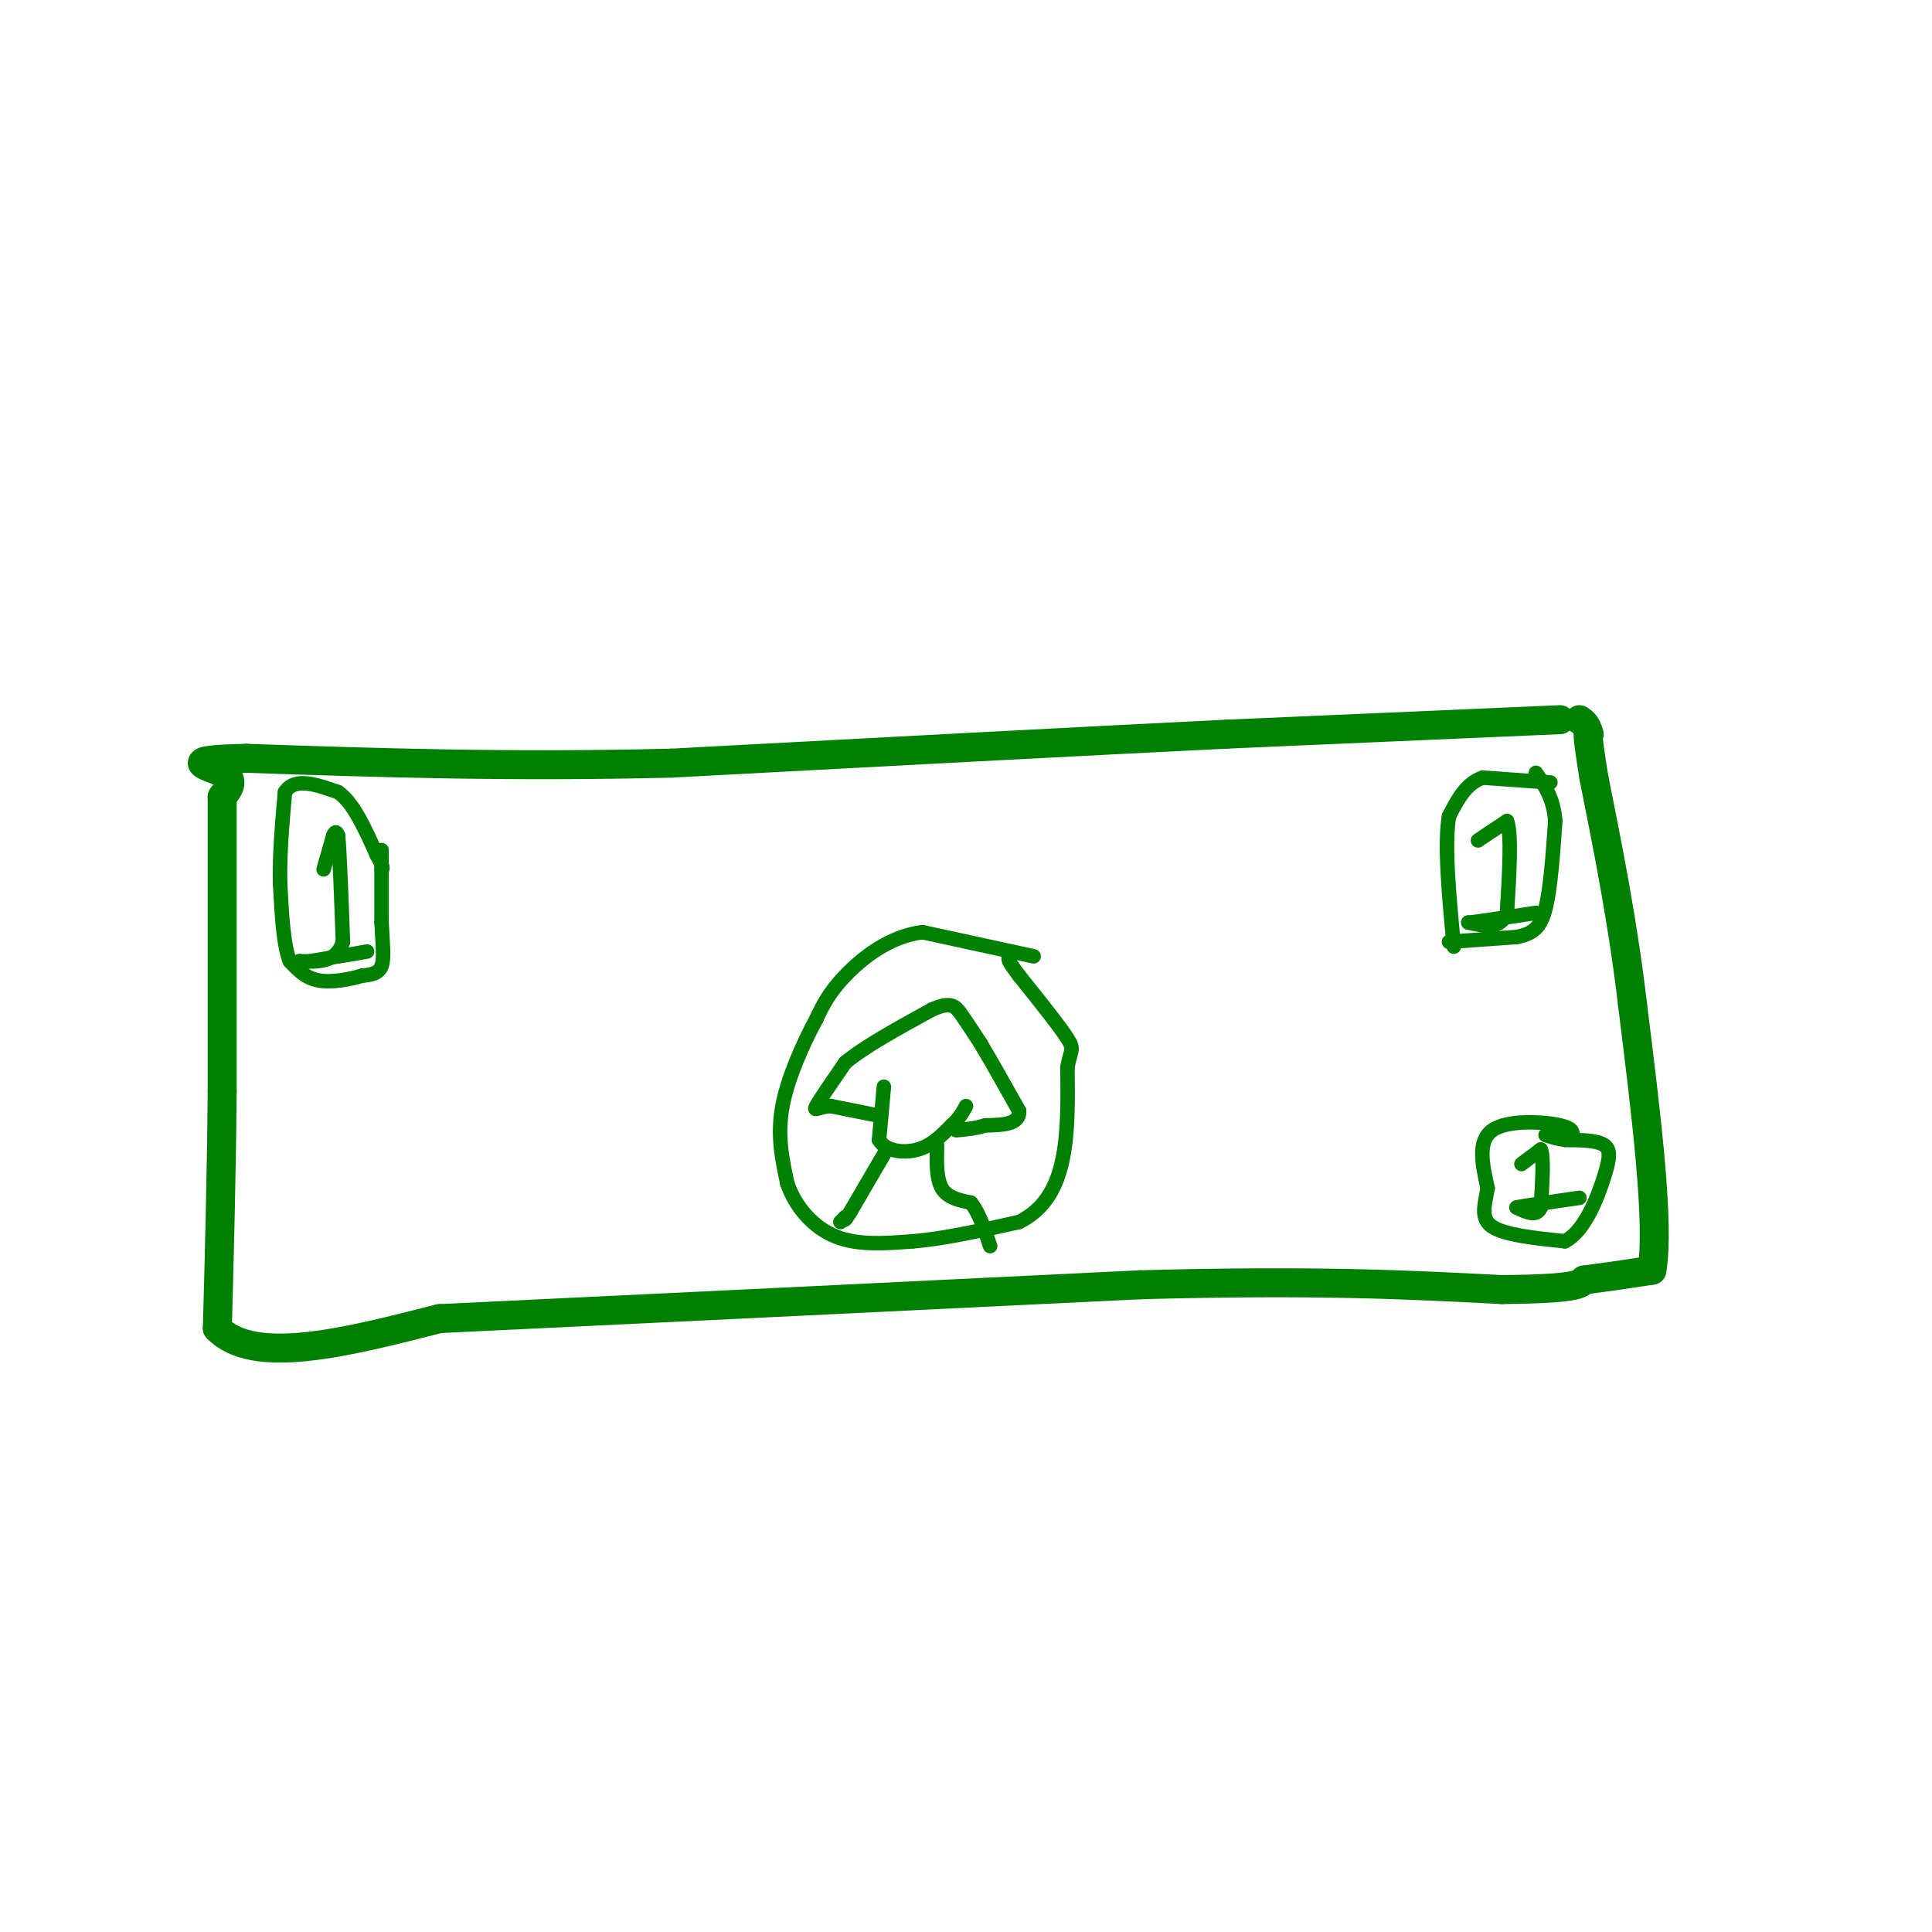<svg viewBox='0 0 400 400' version='1.1' xmlns='http://www.w3.org/2000/svg' xmlns:xlink='http://www.w3.org/1999/xlink'><g fill='none' stroke='#008000' stroke-width='6' stroke-linecap='round' stroke-linejoin='round'><path d='M323,149c0.000,0.000 -69.000,3.000 -69,3'/><path d='M254,152c-30.667,1.500 -72.833,3.750 -115,6'/><path d='M139,158c-33.833,0.833 -60.917,-0.083 -88,-1'/><path d='M51,157c-14.800,0.289 -7.800,1.511 -5,3c2.800,1.489 1.400,3.244 0,5'/><path d='M46,165c0.000,11.000 0.000,36.000 0,61'/><path d='M46,226c-0.167,18.333 -0.583,33.667 -1,49'/><path d='M45,275c7.500,7.833 26.750,2.917 46,-2'/><path d='M91,273c31.833,-1.500 88.417,-4.250 145,-7'/><path d='M236,266c36.667,-1.000 55.833,0.000 75,1'/><path d='M311,267c15.333,-0.167 16.167,-1.083 17,-2'/><path d='M328,265c5.167,-0.667 9.583,-1.333 14,-2'/><path d='M342,263c1.667,-9.500 -1.167,-32.250 -4,-55'/><path d='M338,208c-2.000,-17.000 -5.000,-32.000 -8,-47'/><path d='M330,161c-1.500,-9.333 -1.250,-9.167 -1,-9'/><path d='M329,152c-0.500,-2.000 -1.250,-2.500 -2,-3'/></g>
<g fill='none' stroke='#008000' stroke-width='3' stroke-linecap='round' stroke-linejoin='round'><path d='M79,176c0.000,0.000 0.000,15.000 0,15'/><path d='M79,191c0.178,4.244 0.622,7.356 0,9c-0.622,1.644 -2.311,1.822 -4,2'/><path d='M75,202c-2.356,0.711 -6.244,1.489 -9,1c-2.756,-0.489 -4.378,-2.244 -6,-4'/><path d='M60,199c-1.333,-3.333 -1.667,-9.667 -2,-16'/><path d='M58,183c-0.167,-5.833 0.417,-12.417 1,-19'/><path d='M59,164c2.000,-3.167 6.500,-1.583 11,0'/><path d='M70,164c3.167,2.167 5.583,7.583 8,13'/><path d='M78,177c1.500,2.667 1.250,2.833 1,3'/><path d='M67,180c0.000,0.000 2.000,-7.000 2,-7'/><path d='M69,173c0.500,-1.167 0.750,-0.583 1,0'/><path d='M70,173c0.333,3.667 0.667,12.833 1,22'/><path d='M71,195c-1.333,4.333 -5.167,4.167 -9,4'/><path d='M62,199c-0.167,0.500 3.917,-0.250 8,-1'/><path d='M70,198c2.333,-0.333 4.167,-0.667 6,-1'/><path d='M214,198c0.000,0.000 -23.000,-5.000 -23,-5'/><path d='M191,193c-6.867,0.822 -12.533,5.378 -16,9c-3.467,3.622 -4.733,6.311 -6,9'/><path d='M169,211c-2.533,4.689 -5.867,11.911 -7,18c-1.133,6.089 -0.067,11.044 1,16'/><path d='M163,245c1.667,4.889 5.333,9.111 10,11c4.667,1.889 10.333,1.444 16,1'/><path d='M189,257c6.333,-0.500 14.167,-2.250 22,-4'/><path d='M211,253c5.378,-2.667 7.822,-7.333 9,-13c1.178,-5.667 1.089,-12.333 1,-19'/><path d='M221,221c0.600,-3.711 1.600,-3.489 0,-6c-1.600,-2.511 -5.800,-7.756 -10,-13'/><path d='M211,202c-2.000,-2.667 -2.000,-2.833 -2,-3'/><path d='M209,199c-0.333,-0.667 -0.167,-0.833 0,-1'/><path d='M183,225c0.000,0.000 -1.000,11.000 -1,11'/><path d='M182,236c1.311,2.378 5.089,2.822 8,2c2.911,-0.822 4.956,-2.911 7,-5'/><path d='M197,233c1.667,-1.500 2.333,-2.750 3,-4'/><path d='M182,231c0.000,0.000 -10.000,-2.000 -10,-2'/><path d='M172,229c-2.489,0.089 -3.711,1.311 -3,0c0.711,-1.311 3.356,-5.156 6,-9'/><path d='M175,220c4.000,-3.333 11.000,-7.167 18,-11'/><path d='M193,209c3.956,-1.756 4.844,-0.644 6,1c1.156,1.644 2.578,3.822 4,6'/><path d='M203,216c2.000,3.333 5.000,8.667 8,14'/><path d='M211,230c0.167,2.833 -3.417,2.917 -7,3'/><path d='M204,233c-2.167,0.667 -4.083,0.833 -6,1'/><path d='M194,237c-0.083,3.500 -0.167,7.000 1,9c1.167,2.000 3.583,2.500 6,3'/><path d='M201,249c1.667,2.000 2.833,5.500 4,9'/><path d='M183,239c0.000,0.000 -7.000,12.000 -7,12'/><path d='M176,251c-1.333,2.167 -1.167,1.583 -1,1'/><path d='M175,252c-0.333,0.333 -0.667,0.667 -1,1'/><path d='M321,162c0.000,0.000 -14.000,-1.000 -14,-1'/><path d='M307,161c-3.500,1.167 -5.250,4.583 -7,8'/><path d='M300,169c-1.000,5.833 0.000,16.417 1,27'/><path d='M300,195c0.000,0.000 14.000,-1.000 14,-1'/><path d='M314,194c3.422,-0.689 4.978,-1.911 6,-6c1.022,-4.089 1.511,-11.044 2,-18'/><path d='M322,170c-0.333,-4.667 -2.167,-7.333 -4,-10'/><path d='M306,174c0.000,0.000 6.000,-4.000 6,-4'/><path d='M312,170c1.000,2.500 0.500,10.750 0,19'/><path d='M312,189c-1.333,3.500 -4.667,2.750 -8,2'/><path d='M304,191c1.000,0.000 7.500,-1.000 14,-2'/><path d='M325,236c0.689,-1.111 1.378,-2.222 -2,-3c-3.378,-0.778 -10.822,-1.222 -14,1c-3.178,2.222 -2.089,7.111 -1,12'/><path d='M308,246c-0.600,3.511 -1.600,6.289 1,8c2.600,1.711 8.800,2.356 15,3'/><path d='M324,257c4.036,-2.071 6.625,-8.750 8,-13c1.375,-4.250 1.536,-6.071 0,-7c-1.536,-0.929 -4.768,-0.964 -8,-1'/><path d='M324,236c-2.000,-0.333 -3.000,-0.667 -4,-1'/><path d='M315,241c0.000,0.000 4.000,-3.000 4,-3'/><path d='M319,238c0.667,1.500 0.333,6.750 0,12'/><path d='M319,250c-0.833,2.000 -2.917,1.000 -5,0'/><path d='M314,250c1.333,-0.333 7.167,-1.167 13,-2'/></g>
</svg>